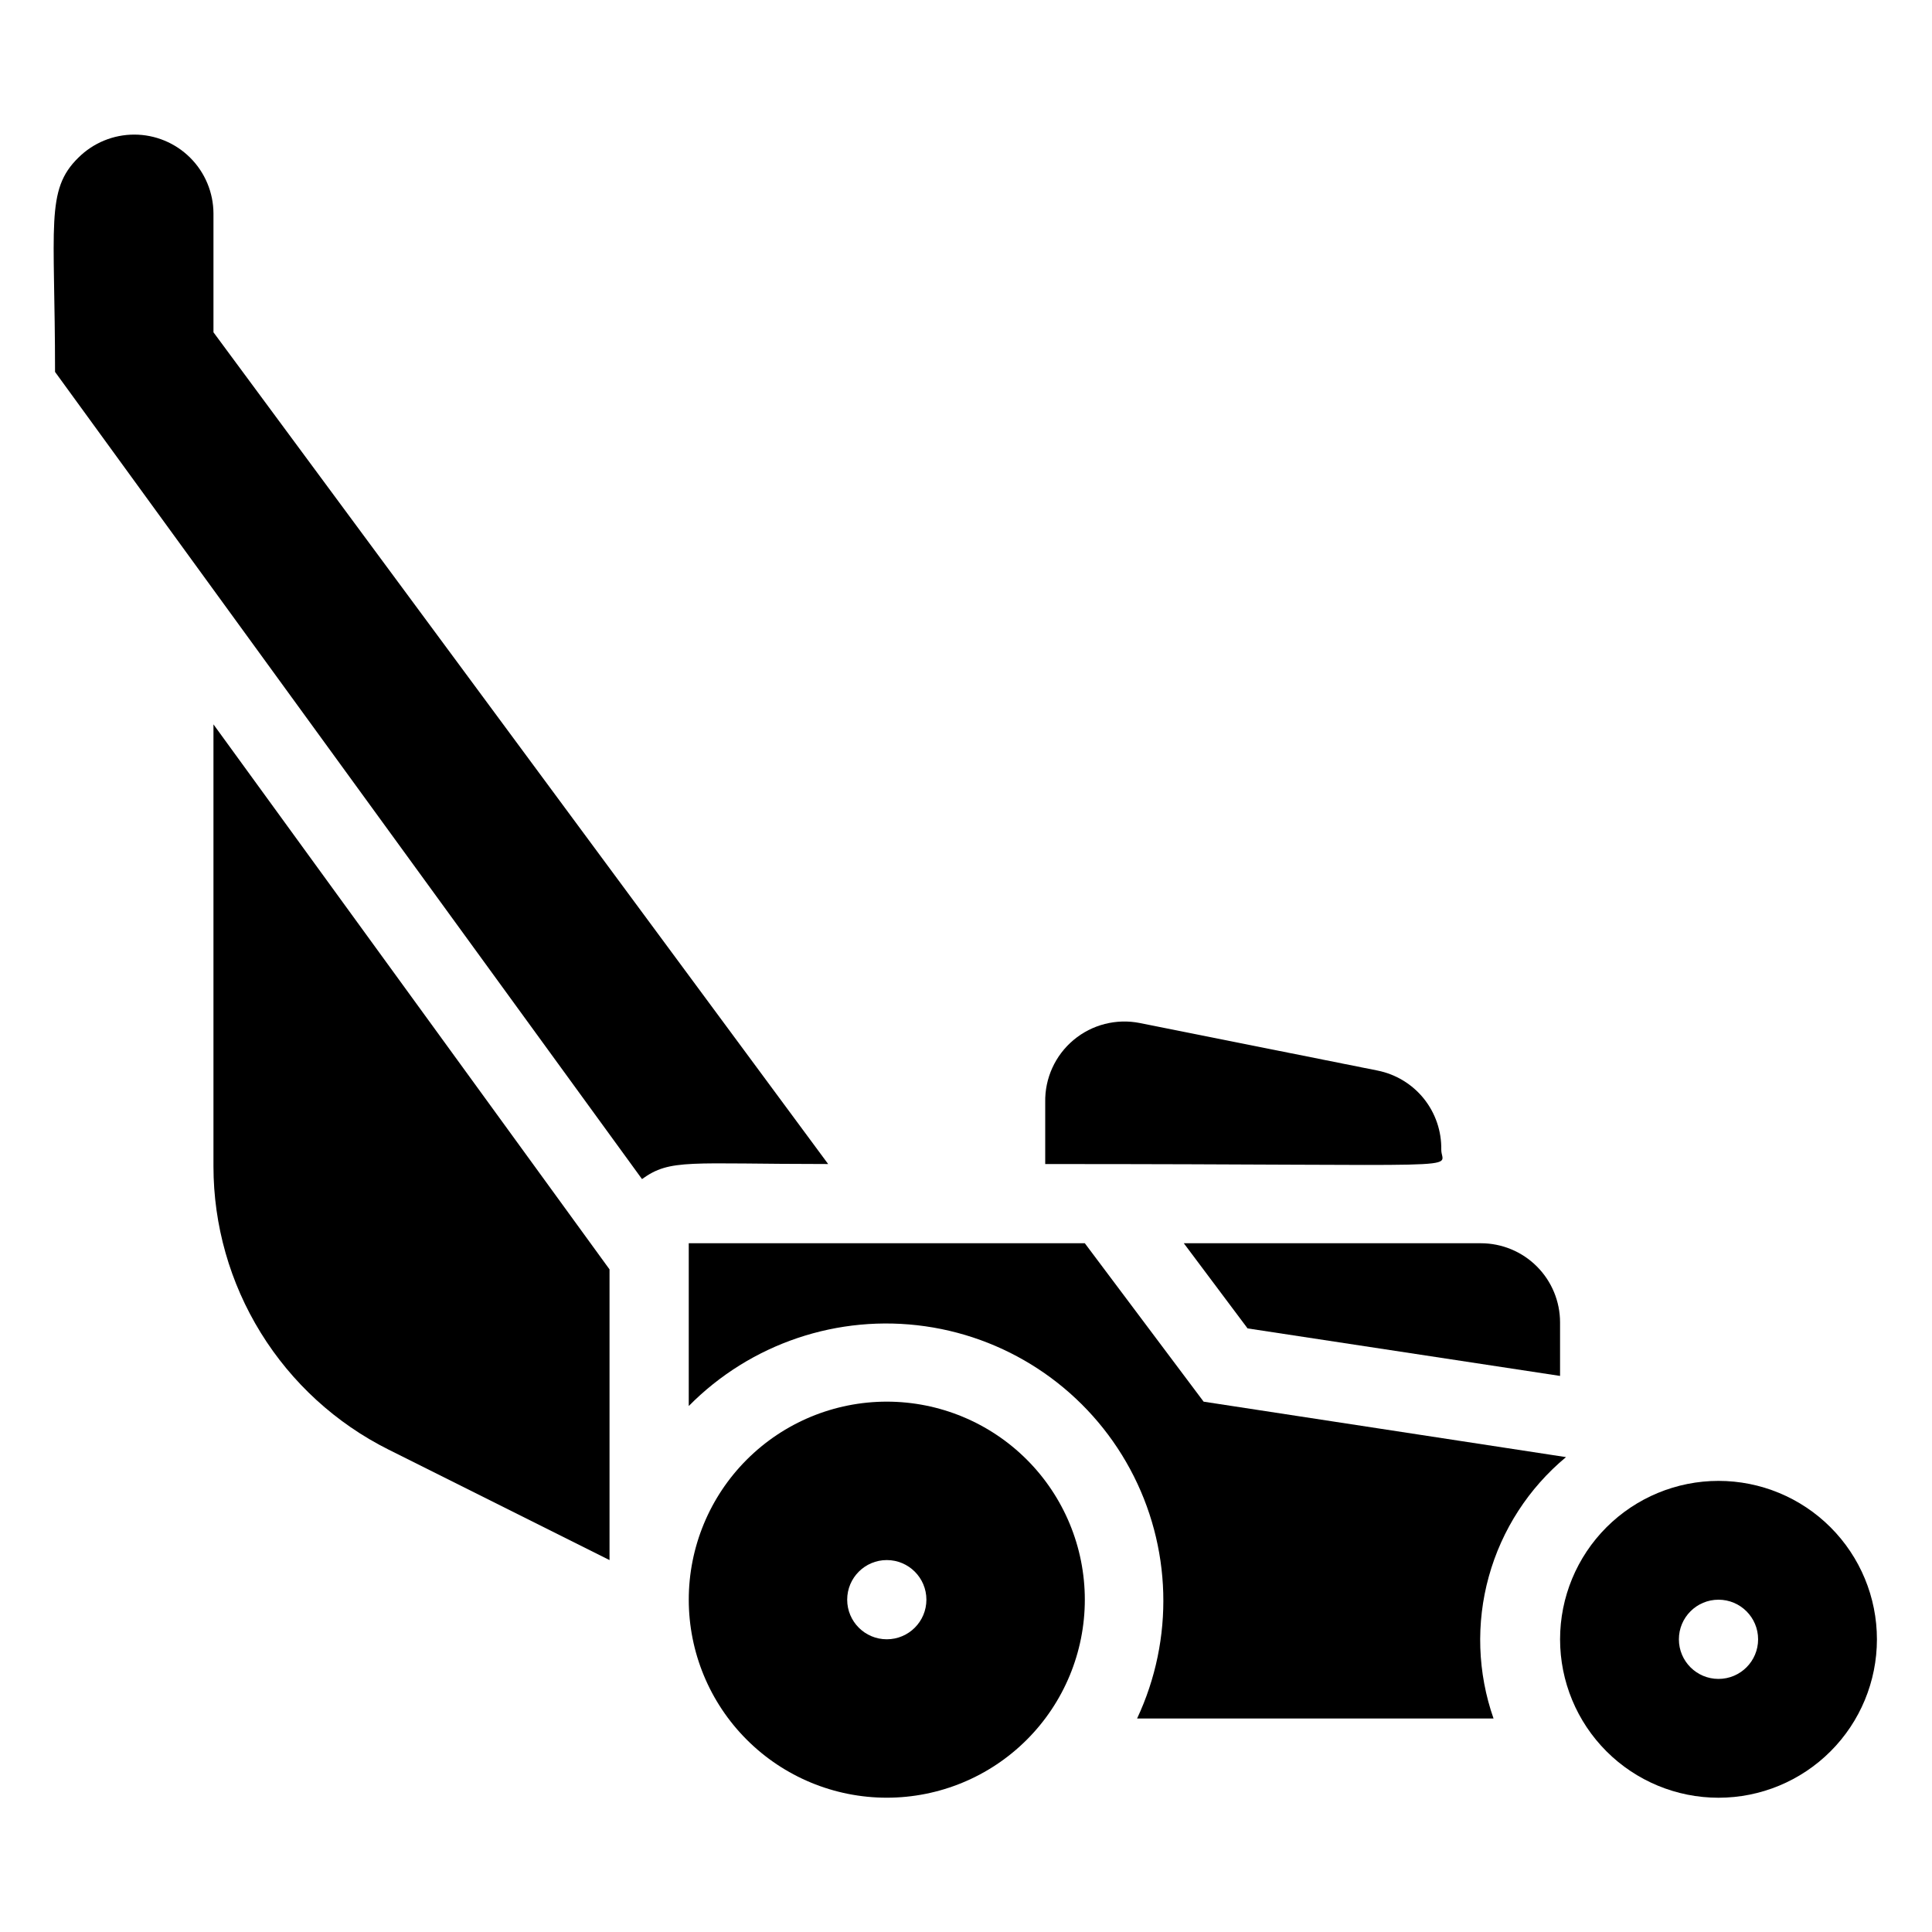 <?xml version="1.0" encoding="UTF-8"?>
<!-- Uploaded to: ICON Repo, www.svgrepo.com, Generator: ICON Repo Mixer Tools -->
<svg fill="#000000" width="800px" height="800px" version="1.1" viewBox="144 144 512 512" xmlns="http://www.w3.org/2000/svg">
 <g>
  <path d="m599.42 536.45c-11.133 0-21.812 4.426-29.688 12.297-7.871 7.875-12.297 18.555-12.297 29.688 0 11.137 4.426 21.816 12.297 29.688 7.875 7.875 18.555 12.297 29.688 12.297 11.137 0 21.816-4.422 29.688-12.297 7.875-7.871 12.297-18.551 12.297-29.688 0-11.133-4.422-21.812-12.297-29.688-7.871-7.871-18.551-12.297-29.688-12.297zm0 52.48c-5.797 0-10.496-4.699-10.496-10.496 0-5.797 4.699-10.496 10.496-10.496s10.496 4.699 10.496 10.496c0 5.797-4.699 10.496-10.496 10.496z"/>
  <path d="m379.01 515.45c-13.922 0-27.27 5.531-37.109 15.371-9.844 9.844-15.371 23.191-15.371 37.109 0 13.922 5.527 27.27 15.371 37.109 9.84 9.844 23.188 15.371 37.109 15.371 13.918 0 27.266-5.527 37.109-15.371 9.84-9.84 15.371-23.188 15.371-37.109 0-13.918-5.531-27.266-15.371-37.109-9.844-9.84-23.191-15.371-37.109-15.371zm0 62.977c-5.797 0-10.496-4.699-10.496-10.496s4.699-10.496 10.496-10.496c5.797 0 10.496 4.699 10.496 10.496s-4.699 10.496-10.496 10.496z"/>
  <path d="m474.62 496.04 82.812 12.594v-14.172c0-5.566-2.211-10.906-6.148-14.84-3.934-3.938-9.273-6.148-14.844-6.148h-78.719z"/>
  <path d="m525.95 448.7c0.098-4.926-1.547-9.727-4.633-13.566-3.09-3.836-7.434-6.465-12.266-7.426l-62.977-12.594c-6.231-1.242-12.691 0.41-17.566 4.488-4.875 4.078-7.641 10.148-7.516 16.504v16.375c116.71 0 104.96 1.676 104.96-3.781z"/>
  <path d="m363.47 452.48-162.9-220.42v-31.488c-0.023-5.551-2.242-10.867-6.176-14.781-3.93-3.918-9.254-6.121-14.805-6.121-5.551-0.004-10.875 2.191-14.812 6.102-8.816 8.609-6.191 17.844-6.191 56.785l155.55 213.91c7.559-5.461 12.387-3.988 49.332-3.988z"/>
  <path d="m559.01 530.15-96.035-14.695-31.488-41.984-104.96 0.004v43.141-0.004c16.359-16.586 39.617-24.426 62.684-21.137 23.062 3.293 43.195 17.328 54.266 37.828 11.07 20.496 11.762 45.031 1.863 66.121h94.465c-4.246-12.125-4.684-25.262-1.25-37.645 3.434-12.383 10.57-23.418 20.457-31.629z"/>
  <path d="m200.57 453.11c0.008 15.582 4.352 30.852 12.547 44.105 8.191 13.254 19.91 23.969 33.844 30.941l58.57 29.281v-77.039l-104.96-144.43z"/>
 </g>
</svg>
